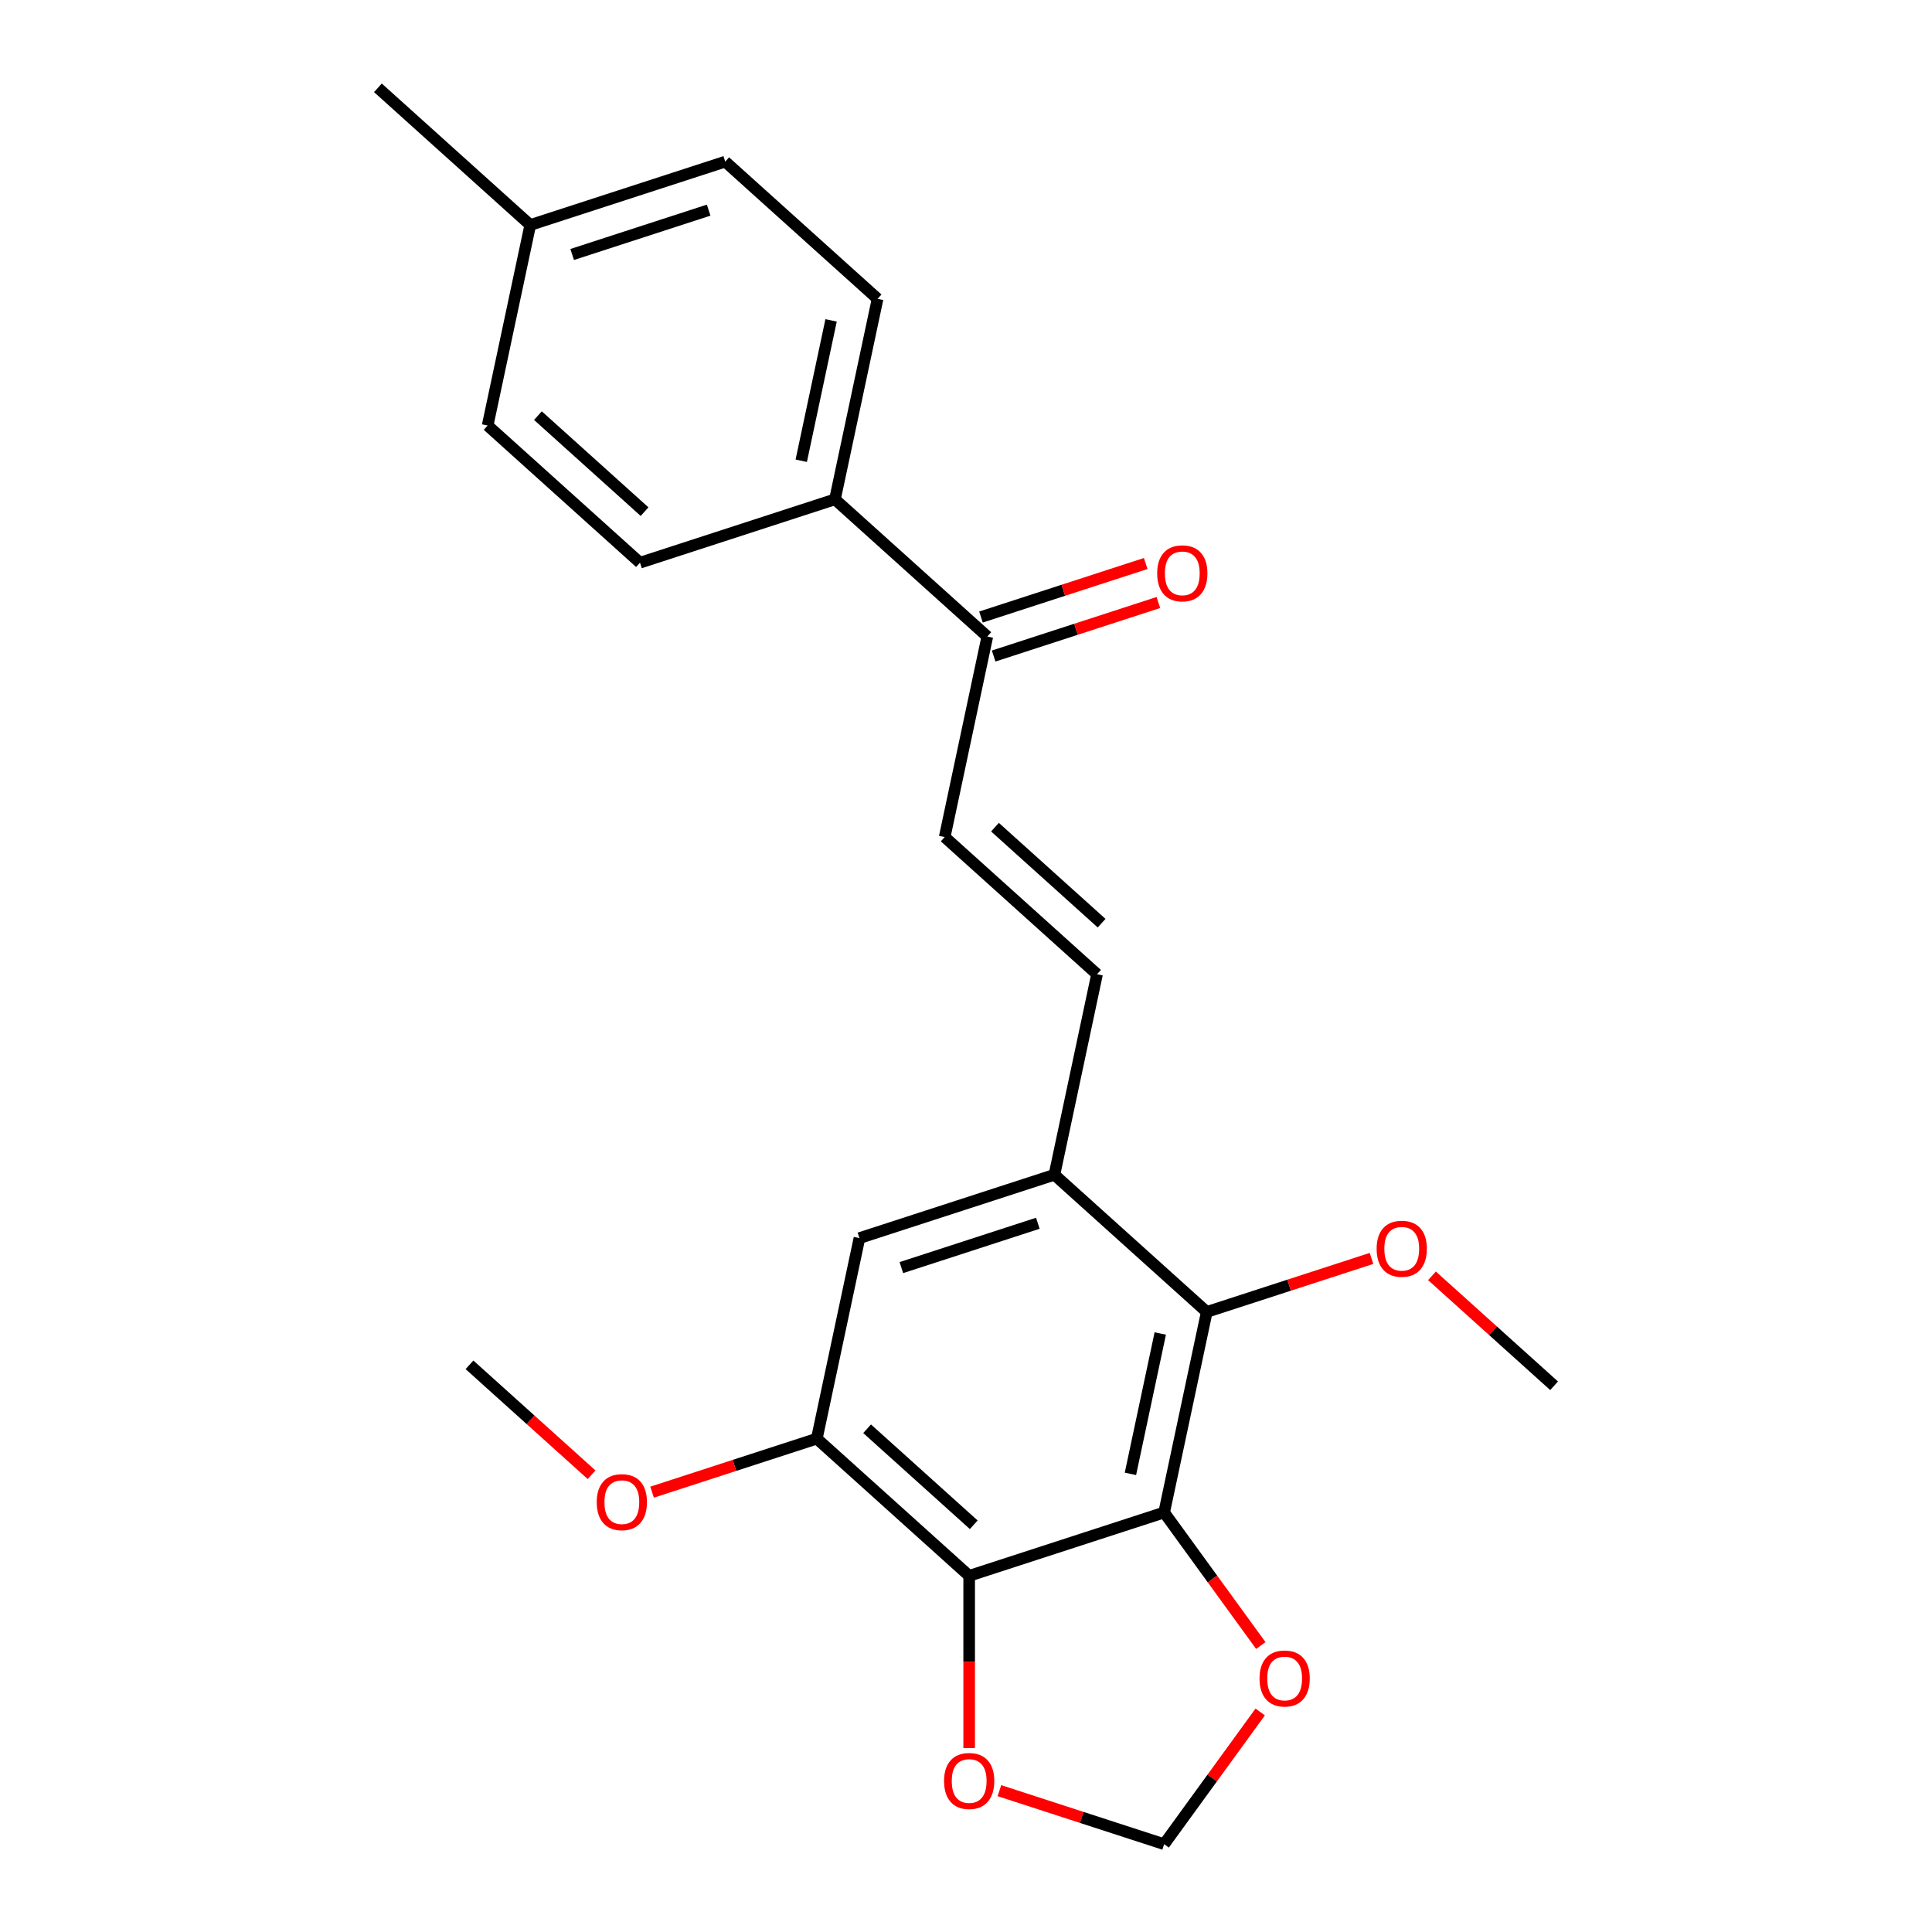 <?xml version='1.0' encoding='iso-8859-1'?>
<svg version='1.1' baseProfile='full'
              xmlns='http://www.w3.org/2000/svg'
                      xmlns:rdkit='http://www.rdkit.org/xml'
                      xmlns:xlink='http://www.w3.org/1999/xlink'
                  xml:space='preserve'
width='1000px' height='1000px' viewBox='0 0 1000 1000'>
<!-- END OF HEADER -->
<rect style='opacity:1.0;fill:#FFFFFF;stroke:none' width='1000' height='1000' x='0' y='0'> </rect>
<path class='bond-0' d='M 602.559,782.852 L 501.64,815.643' style='fill:none;fill-rule:evenodd;stroke:#000000;stroke-width:6px;stroke-linecap:butt;stroke-linejoin:miter;stroke-opacity:1' />
<path class='bond-1' d='M 602.559,782.852 L 624.621,679.059' style='fill:none;fill-rule:evenodd;stroke:#000000;stroke-width:6px;stroke-linecap:butt;stroke-linejoin:miter;stroke-opacity:1' />
<path class='bond-1' d='M 585.109,762.871 L 600.553,690.216' style='fill:none;fill-rule:evenodd;stroke:#000000;stroke-width:6px;stroke-linecap:butt;stroke-linejoin:miter;stroke-opacity:1' />
<path class='bond-7' d='M 602.559,782.852 L 627.578,817.289' style='fill:none;fill-rule:evenodd;stroke:#000000;stroke-width:6px;stroke-linecap:butt;stroke-linejoin:miter;stroke-opacity:1' />
<path class='bond-7' d='M 627.578,817.289 L 652.598,851.726' style='fill:none;fill-rule:evenodd;stroke:#FF0000;stroke-width:6px;stroke-linecap:butt;stroke-linejoin:miter;stroke-opacity:1' />
<path class='bond-3' d='M 501.64,815.643 L 422.783,744.64' style='fill:none;fill-rule:evenodd;stroke:#000000;stroke-width:6px;stroke-linecap:butt;stroke-linejoin:miter;stroke-opacity:1' />
<path class='bond-3' d='M 504.012,789.221 L 448.812,739.519' style='fill:none;fill-rule:evenodd;stroke:#000000;stroke-width:6px;stroke-linecap:butt;stroke-linejoin:miter;stroke-opacity:1' />
<path class='bond-8' d='M 501.64,815.643 L 501.64,860.212' style='fill:none;fill-rule:evenodd;stroke:#000000;stroke-width:6px;stroke-linecap:butt;stroke-linejoin:miter;stroke-opacity:1' />
<path class='bond-8' d='M 501.64,860.212 L 501.64,904.782' style='fill:none;fill-rule:evenodd;stroke:#FF0000;stroke-width:6px;stroke-linecap:butt;stroke-linejoin:miter;stroke-opacity:1' />
<path class='bond-2' d='M 624.621,679.059 L 545.764,608.056' style='fill:none;fill-rule:evenodd;stroke:#000000;stroke-width:6px;stroke-linecap:butt;stroke-linejoin:miter;stroke-opacity:1' />
<path class='bond-15' d='M 624.621,679.059 L 667.253,665.207' style='fill:none;fill-rule:evenodd;stroke:#000000;stroke-width:6px;stroke-linecap:butt;stroke-linejoin:miter;stroke-opacity:1' />
<path class='bond-15' d='M 667.253,665.207 L 709.886,651.354' style='fill:none;fill-rule:evenodd;stroke:#FF0000;stroke-width:6px;stroke-linecap:butt;stroke-linejoin:miter;stroke-opacity:1' />
<path class='bond-4' d='M 545.764,608.056 L 567.826,504.263' style='fill:none;fill-rule:evenodd;stroke:#000000;stroke-width:6px;stroke-linecap:butt;stroke-linejoin:miter;stroke-opacity:1' />
<path class='bond-6' d='M 545.764,608.056 L 444.845,640.846' style='fill:none;fill-rule:evenodd;stroke:#000000;stroke-width:6px;stroke-linecap:butt;stroke-linejoin:miter;stroke-opacity:1' />
<path class='bond-6' d='M 537.184,633.158 L 466.541,656.112' style='fill:none;fill-rule:evenodd;stroke:#000000;stroke-width:6px;stroke-linecap:butt;stroke-linejoin:miter;stroke-opacity:1' />
<path class='bond-16' d='M 422.783,744.64 L 380.15,758.492' style='fill:none;fill-rule:evenodd;stroke:#000000;stroke-width:6px;stroke-linecap:butt;stroke-linejoin:miter;stroke-opacity:1' />
<path class='bond-16' d='M 380.15,758.492 L 337.517,772.344' style='fill:none;fill-rule:evenodd;stroke:#FF0000;stroke-width:6px;stroke-linecap:butt;stroke-linejoin:miter;stroke-opacity:1' />
<path class='bond-24' d='M 422.783,744.64 L 444.845,640.846' style='fill:none;fill-rule:evenodd;stroke:#000000;stroke-width:6px;stroke-linecap:butt;stroke-linejoin:miter;stroke-opacity:1' />
<path class='bond-5' d='M 567.826,504.263 L 488.969,433.26' style='fill:none;fill-rule:evenodd;stroke:#000000;stroke-width:6px;stroke-linecap:butt;stroke-linejoin:miter;stroke-opacity:1' />
<path class='bond-5' d='M 570.198,477.841 L 514.998,428.139' style='fill:none;fill-rule:evenodd;stroke:#000000;stroke-width:6px;stroke-linecap:butt;stroke-linejoin:miter;stroke-opacity:1' />
<path class='bond-9' d='M 488.969,433.26 L 511.031,329.466' style='fill:none;fill-rule:evenodd;stroke:#000000;stroke-width:6px;stroke-linecap:butt;stroke-linejoin:miter;stroke-opacity:1' />
<path class='bond-10' d='M 652.279,886.112 L 627.419,920.329' style='fill:none;fill-rule:evenodd;stroke:#FF0000;stroke-width:6px;stroke-linecap:butt;stroke-linejoin:miter;stroke-opacity:1' />
<path class='bond-10' d='M 627.419,920.329 L 602.559,954.545' style='fill:none;fill-rule:evenodd;stroke:#000000;stroke-width:6px;stroke-linecap:butt;stroke-linejoin:miter;stroke-opacity:1' />
<path class='bond-23' d='M 517.293,926.841 L 559.926,940.693' style='fill:none;fill-rule:evenodd;stroke:#FF0000;stroke-width:6px;stroke-linecap:butt;stroke-linejoin:miter;stroke-opacity:1' />
<path class='bond-23' d='M 559.926,940.693 L 602.559,954.545' style='fill:none;fill-rule:evenodd;stroke:#000000;stroke-width:6px;stroke-linecap:butt;stroke-linejoin:miter;stroke-opacity:1' />
<path class='bond-11' d='M 511.031,329.466 L 432.174,258.463' style='fill:none;fill-rule:evenodd;stroke:#000000;stroke-width:6px;stroke-linecap:butt;stroke-linejoin:miter;stroke-opacity:1' />
<path class='bond-12' d='M 514.31,339.558 L 556.943,325.706' style='fill:none;fill-rule:evenodd;stroke:#000000;stroke-width:6px;stroke-linecap:butt;stroke-linejoin:miter;stroke-opacity:1' />
<path class='bond-12' d='M 556.943,325.706 L 599.576,311.854' style='fill:none;fill-rule:evenodd;stroke:#FF0000;stroke-width:6px;stroke-linecap:butt;stroke-linejoin:miter;stroke-opacity:1' />
<path class='bond-12' d='M 507.752,319.374 L 550.385,305.522' style='fill:none;fill-rule:evenodd;stroke:#000000;stroke-width:6px;stroke-linecap:butt;stroke-linejoin:miter;stroke-opacity:1' />
<path class='bond-12' d='M 550.385,305.522 L 593.018,291.67' style='fill:none;fill-rule:evenodd;stroke:#FF0000;stroke-width:6px;stroke-linecap:butt;stroke-linejoin:miter;stroke-opacity:1' />
<path class='bond-13' d='M 432.174,258.463 L 454.236,154.67' style='fill:none;fill-rule:evenodd;stroke:#000000;stroke-width:6px;stroke-linecap:butt;stroke-linejoin:miter;stroke-opacity:1' />
<path class='bond-13' d='M 414.725,238.482 L 430.168,165.827' style='fill:none;fill-rule:evenodd;stroke:#000000;stroke-width:6px;stroke-linecap:butt;stroke-linejoin:miter;stroke-opacity:1' />
<path class='bond-14' d='M 432.174,258.463 L 331.256,291.254' style='fill:none;fill-rule:evenodd;stroke:#000000;stroke-width:6px;stroke-linecap:butt;stroke-linejoin:miter;stroke-opacity:1' />
<path class='bond-18' d='M 454.236,154.67 L 375.379,83.667' style='fill:none;fill-rule:evenodd;stroke:#000000;stroke-width:6px;stroke-linecap:butt;stroke-linejoin:miter;stroke-opacity:1' />
<path class='bond-17' d='M 331.256,291.254 L 252.399,220.251' style='fill:none;fill-rule:evenodd;stroke:#000000;stroke-width:6px;stroke-linecap:butt;stroke-linejoin:miter;stroke-opacity:1' />
<path class='bond-17' d='M 333.628,264.832 L 278.428,215.13' style='fill:none;fill-rule:evenodd;stroke:#000000;stroke-width:6px;stroke-linecap:butt;stroke-linejoin:miter;stroke-opacity:1' />
<path class='bond-21' d='M 741.192,660.362 L 772.794,688.817' style='fill:none;fill-rule:evenodd;stroke:#FF0000;stroke-width:6px;stroke-linecap:butt;stroke-linejoin:miter;stroke-opacity:1' />
<path class='bond-21' d='M 772.794,688.817 L 804.396,717.271' style='fill:none;fill-rule:evenodd;stroke:#000000;stroke-width:6px;stroke-linecap:butt;stroke-linejoin:miter;stroke-opacity:1' />
<path class='bond-22' d='M 306.212,763.336 L 274.61,734.882' style='fill:none;fill-rule:evenodd;stroke:#FF0000;stroke-width:6px;stroke-linecap:butt;stroke-linejoin:miter;stroke-opacity:1' />
<path class='bond-22' d='M 274.61,734.882 L 243.008,706.427' style='fill:none;fill-rule:evenodd;stroke:#000000;stroke-width:6px;stroke-linecap:butt;stroke-linejoin:miter;stroke-opacity:1' />
<path class='bond-19' d='M 252.399,220.251 L 274.461,116.457' style='fill:none;fill-rule:evenodd;stroke:#000000;stroke-width:6px;stroke-linecap:butt;stroke-linejoin:miter;stroke-opacity:1' />
<path class='bond-25' d='M 375.379,83.667 L 274.461,116.457' style='fill:none;fill-rule:evenodd;stroke:#000000;stroke-width:6px;stroke-linecap:butt;stroke-linejoin:miter;stroke-opacity:1' />
<path class='bond-25' d='M 366.8,108.769 L 296.157,131.723' style='fill:none;fill-rule:evenodd;stroke:#000000;stroke-width:6px;stroke-linecap:butt;stroke-linejoin:miter;stroke-opacity:1' />
<path class='bond-20' d='M 274.461,116.457 L 195.604,45.455' style='fill:none;fill-rule:evenodd;stroke:#000000;stroke-width:6px;stroke-linecap:butt;stroke-linejoin:miter;stroke-opacity:1' />
<path  class='atom-8' d='M 651.93 868.779
Q 651.93 861.979, 655.29 858.179
Q 658.65 854.379, 664.93 854.379
Q 671.21 854.379, 674.57 858.179
Q 677.93 861.979, 677.93 868.779
Q 677.93 875.659, 674.53 879.579
Q 671.13 883.459, 664.93 883.459
Q 658.69 883.459, 655.29 879.579
Q 651.93 875.699, 651.93 868.779
M 664.93 880.259
Q 669.25 880.259, 671.57 877.379
Q 673.93 874.459, 673.93 868.779
Q 673.93 863.219, 671.57 860.419
Q 669.25 857.579, 664.93 857.579
Q 660.61 857.579, 658.25 860.379
Q 655.93 863.179, 655.93 868.779
Q 655.93 874.499, 658.25 877.379
Q 660.61 880.259, 664.93 880.259
' fill='#FF0000'/>
<path  class='atom-9' d='M 488.64 921.835
Q 488.64 915.035, 492 911.235
Q 495.36 907.435, 501.64 907.435
Q 507.92 907.435, 511.28 911.235
Q 514.64 915.035, 514.64 921.835
Q 514.64 928.715, 511.24 932.635
Q 507.84 936.515, 501.64 936.515
Q 495.4 936.515, 492 932.635
Q 488.64 928.755, 488.64 921.835
M 501.64 933.315
Q 505.96 933.315, 508.28 930.435
Q 510.64 927.515, 510.64 921.835
Q 510.64 916.275, 508.28 913.475
Q 505.96 910.635, 501.64 910.635
Q 497.32 910.635, 494.96 913.435
Q 492.64 916.235, 492.64 921.835
Q 492.64 927.555, 494.96 930.435
Q 497.32 933.315, 501.64 933.315
' fill='#FF0000'/>
<path  class='atom-13' d='M 598.95 296.756
Q 598.95 289.956, 602.31 286.156
Q 605.67 282.356, 611.95 282.356
Q 618.23 282.356, 621.59 286.156
Q 624.95 289.956, 624.95 296.756
Q 624.95 303.636, 621.55 307.556
Q 618.15 311.436, 611.95 311.436
Q 605.71 311.436, 602.31 307.556
Q 598.95 303.676, 598.95 296.756
M 611.95 308.236
Q 616.27 308.236, 618.59 305.356
Q 620.95 302.436, 620.95 296.756
Q 620.95 291.196, 618.59 288.396
Q 616.27 285.556, 611.95 285.556
Q 607.63 285.556, 605.27 288.356
Q 602.95 291.156, 602.95 296.756
Q 602.95 302.476, 605.27 305.356
Q 607.63 308.236, 611.95 308.236
' fill='#FF0000'/>
<path  class='atom-16' d='M 712.539 646.348
Q 712.539 639.548, 715.899 635.748
Q 719.259 631.948, 725.539 631.948
Q 731.819 631.948, 735.179 635.748
Q 738.539 639.548, 738.539 646.348
Q 738.539 653.228, 735.139 657.148
Q 731.739 661.028, 725.539 661.028
Q 719.299 661.028, 715.899 657.148
Q 712.539 653.268, 712.539 646.348
M 725.539 657.828
Q 729.859 657.828, 732.179 654.948
Q 734.539 652.028, 734.539 646.348
Q 734.539 640.788, 732.179 637.988
Q 729.859 635.148, 725.539 635.148
Q 721.219 635.148, 718.859 637.948
Q 716.539 640.748, 716.539 646.348
Q 716.539 652.068, 718.859 654.948
Q 721.219 657.828, 725.539 657.828
' fill='#FF0000'/>
<path  class='atom-17' d='M 308.864 777.51
Q 308.864 770.71, 312.224 766.91
Q 315.584 763.11, 321.864 763.11
Q 328.144 763.11, 331.504 766.91
Q 334.864 770.71, 334.864 777.51
Q 334.864 784.39, 331.464 788.31
Q 328.064 792.19, 321.864 792.19
Q 315.624 792.19, 312.224 788.31
Q 308.864 784.43, 308.864 777.51
M 321.864 788.99
Q 326.184 788.99, 328.504 786.11
Q 330.864 783.19, 330.864 777.51
Q 330.864 771.95, 328.504 769.15
Q 326.184 766.31, 321.864 766.31
Q 317.544 766.31, 315.184 769.11
Q 312.864 771.91, 312.864 777.51
Q 312.864 783.23, 315.184 786.11
Q 317.544 788.99, 321.864 788.99
' fill='#FF0000'/>
</svg>
